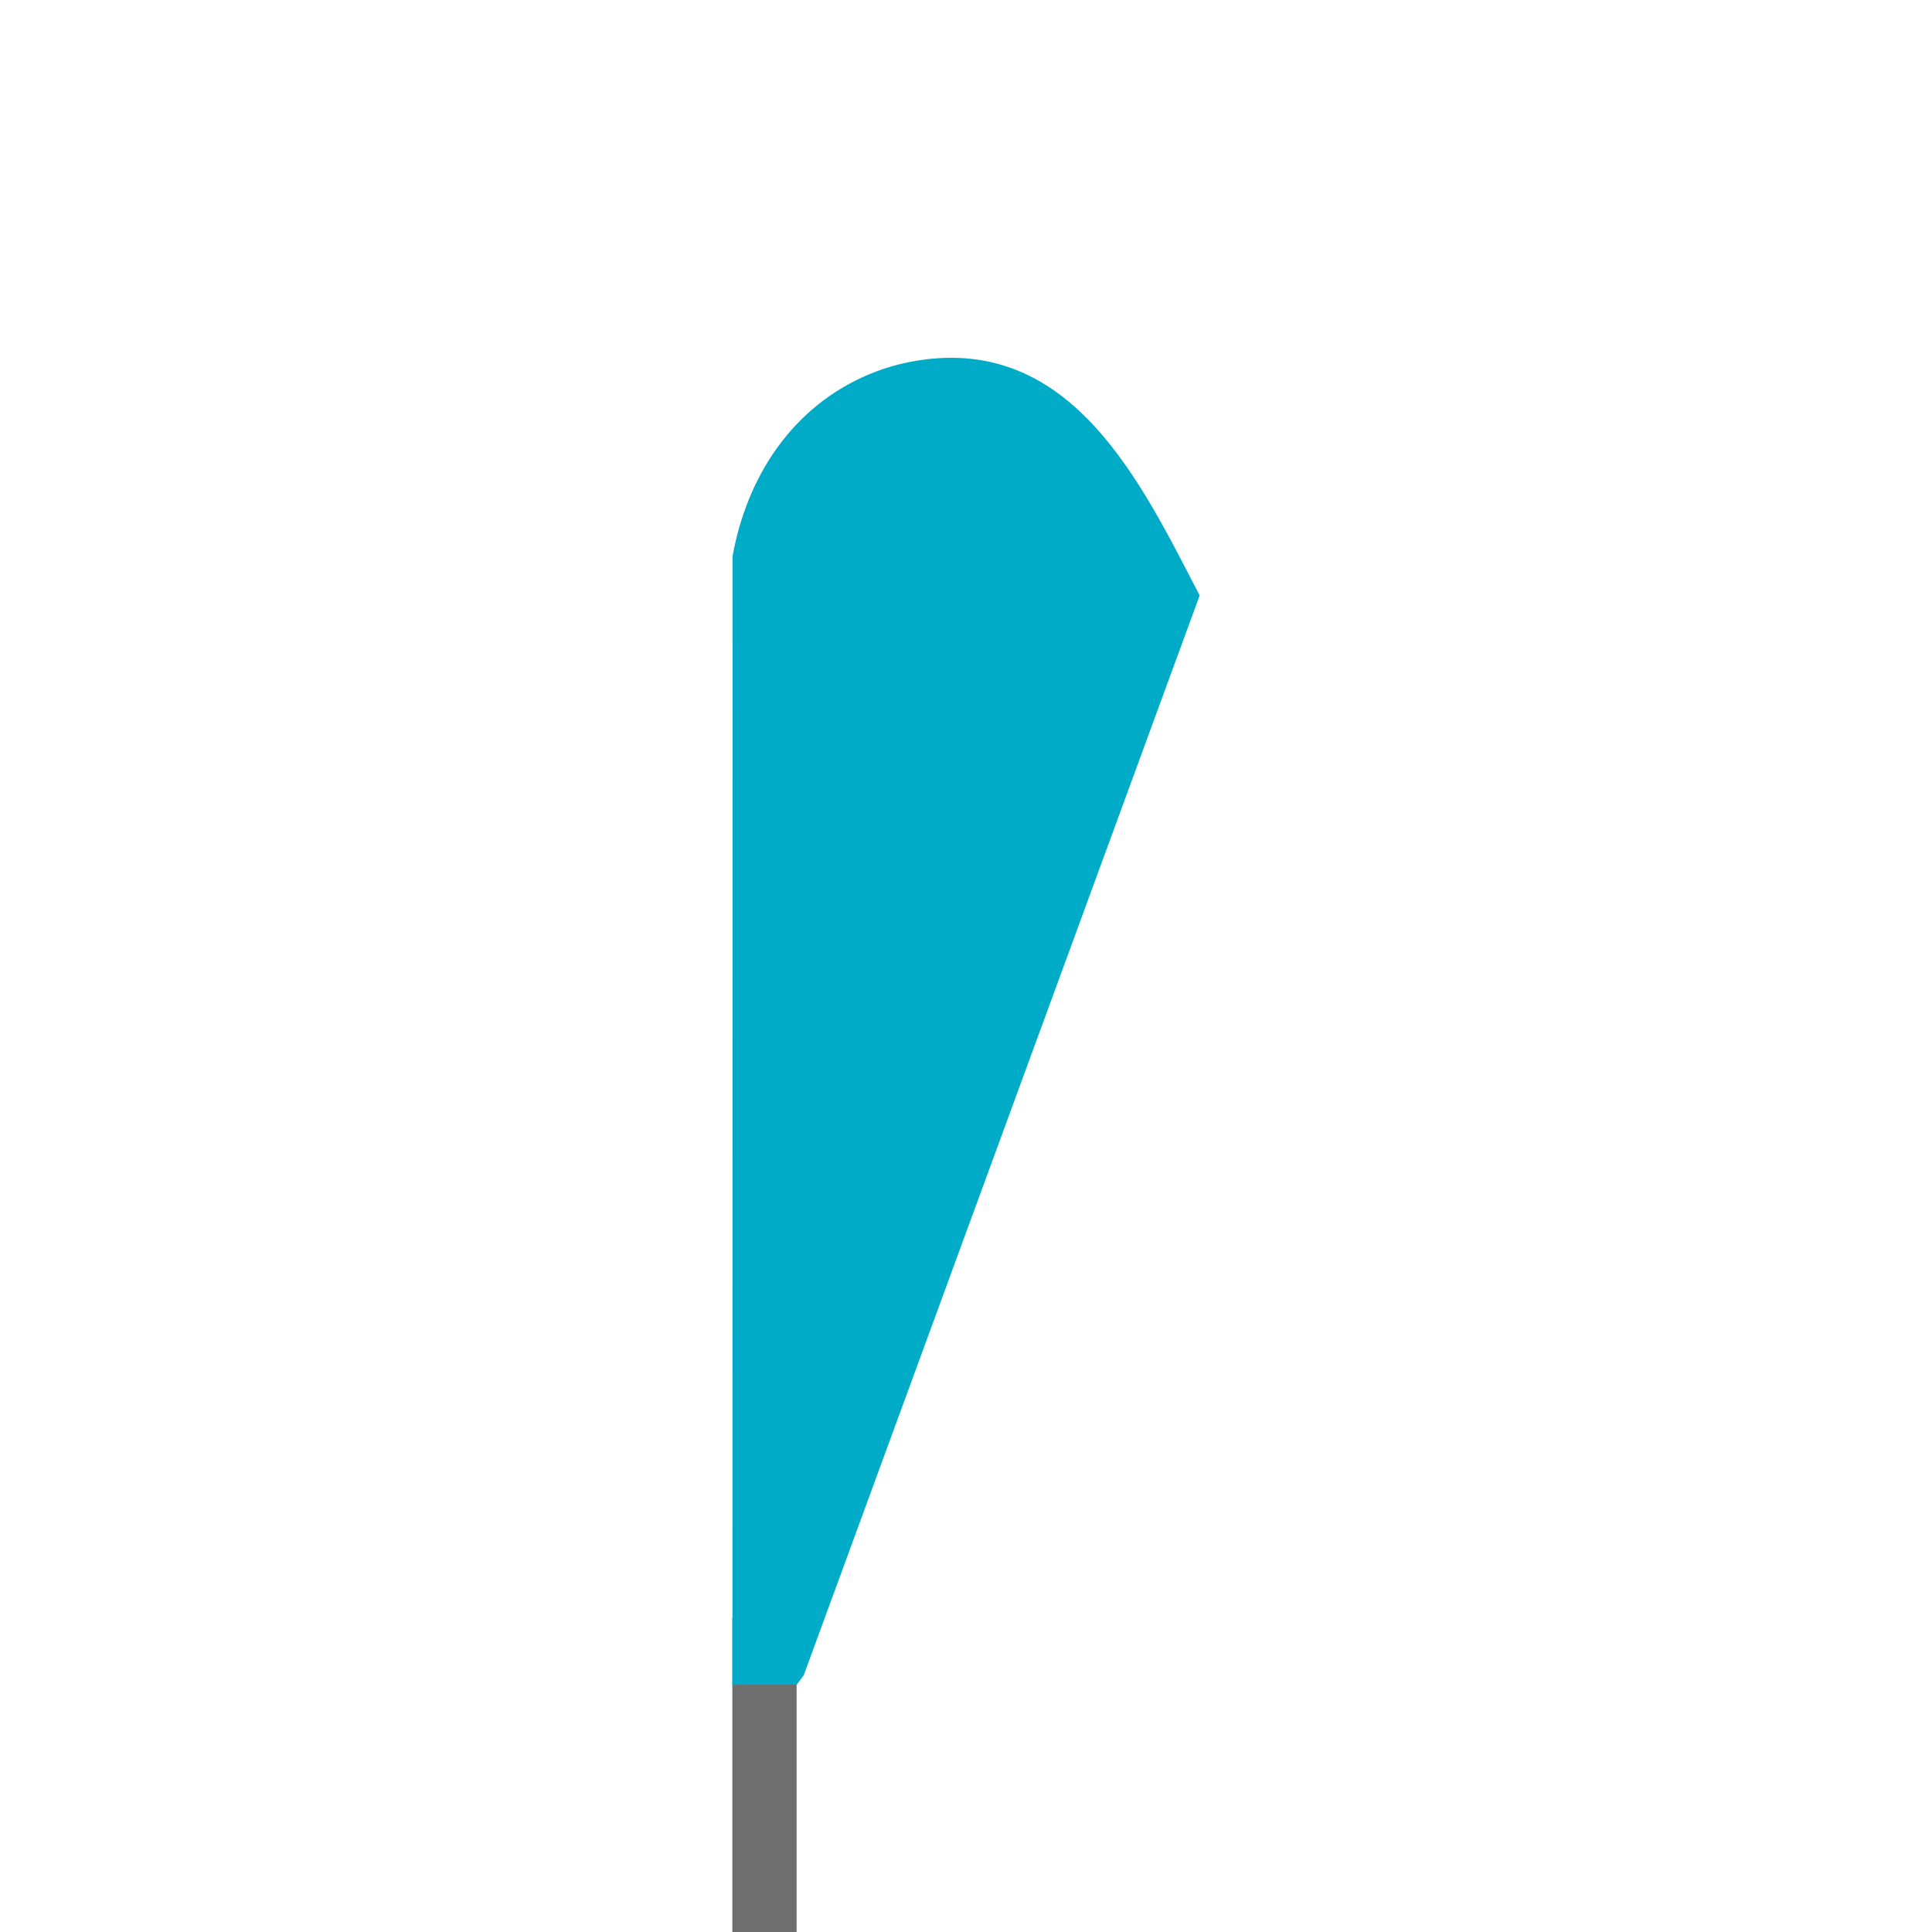 <?xml version="1.0" encoding="UTF-8"?>
<!-- Generator: Adobe Illustrator 16.0.3, SVG Export Plug-In . SVG Version: 6.00 Build 0)  -->
<svg xmlns="http://www.w3.org/2000/svg" xmlns:xlink="http://www.w3.org/1999/xlink" version="1.1" id="Warstwa_1" x="0px" y="0px" width="50px" height="50px" viewBox="111 105.5 50 50" xml:space="preserve">
<rect x="129.953" y="147.371" fill="#6E6E6E" width="1.664" height="8.129"></rect>
<g>
	<g>
		<defs>
			<path id="SVGID_12_" d="M142.047,120.91c-1.5-2.881-3.287-6.731-7.311-6.077c-0.436,0.071-0.838,0.187-1.213,0.341     c-2.029,0.836-3.201,2.684-3.564,4.723l-0.004,29.205h1.664l0.182-0.248L142.047,120.91"></path>
		</defs>
		<clipPath id="SVGID_5_">
			<use xlink:href="#SVGID_12_" overflow="visible"></use>
		</clipPath>
		<rect x="129.953" y="114.76" clip-path="url(#SVGID_5_)" fill="#00ABC7" width="12.094" height="34.922"></rect>
	</g>
</g>
</svg>

